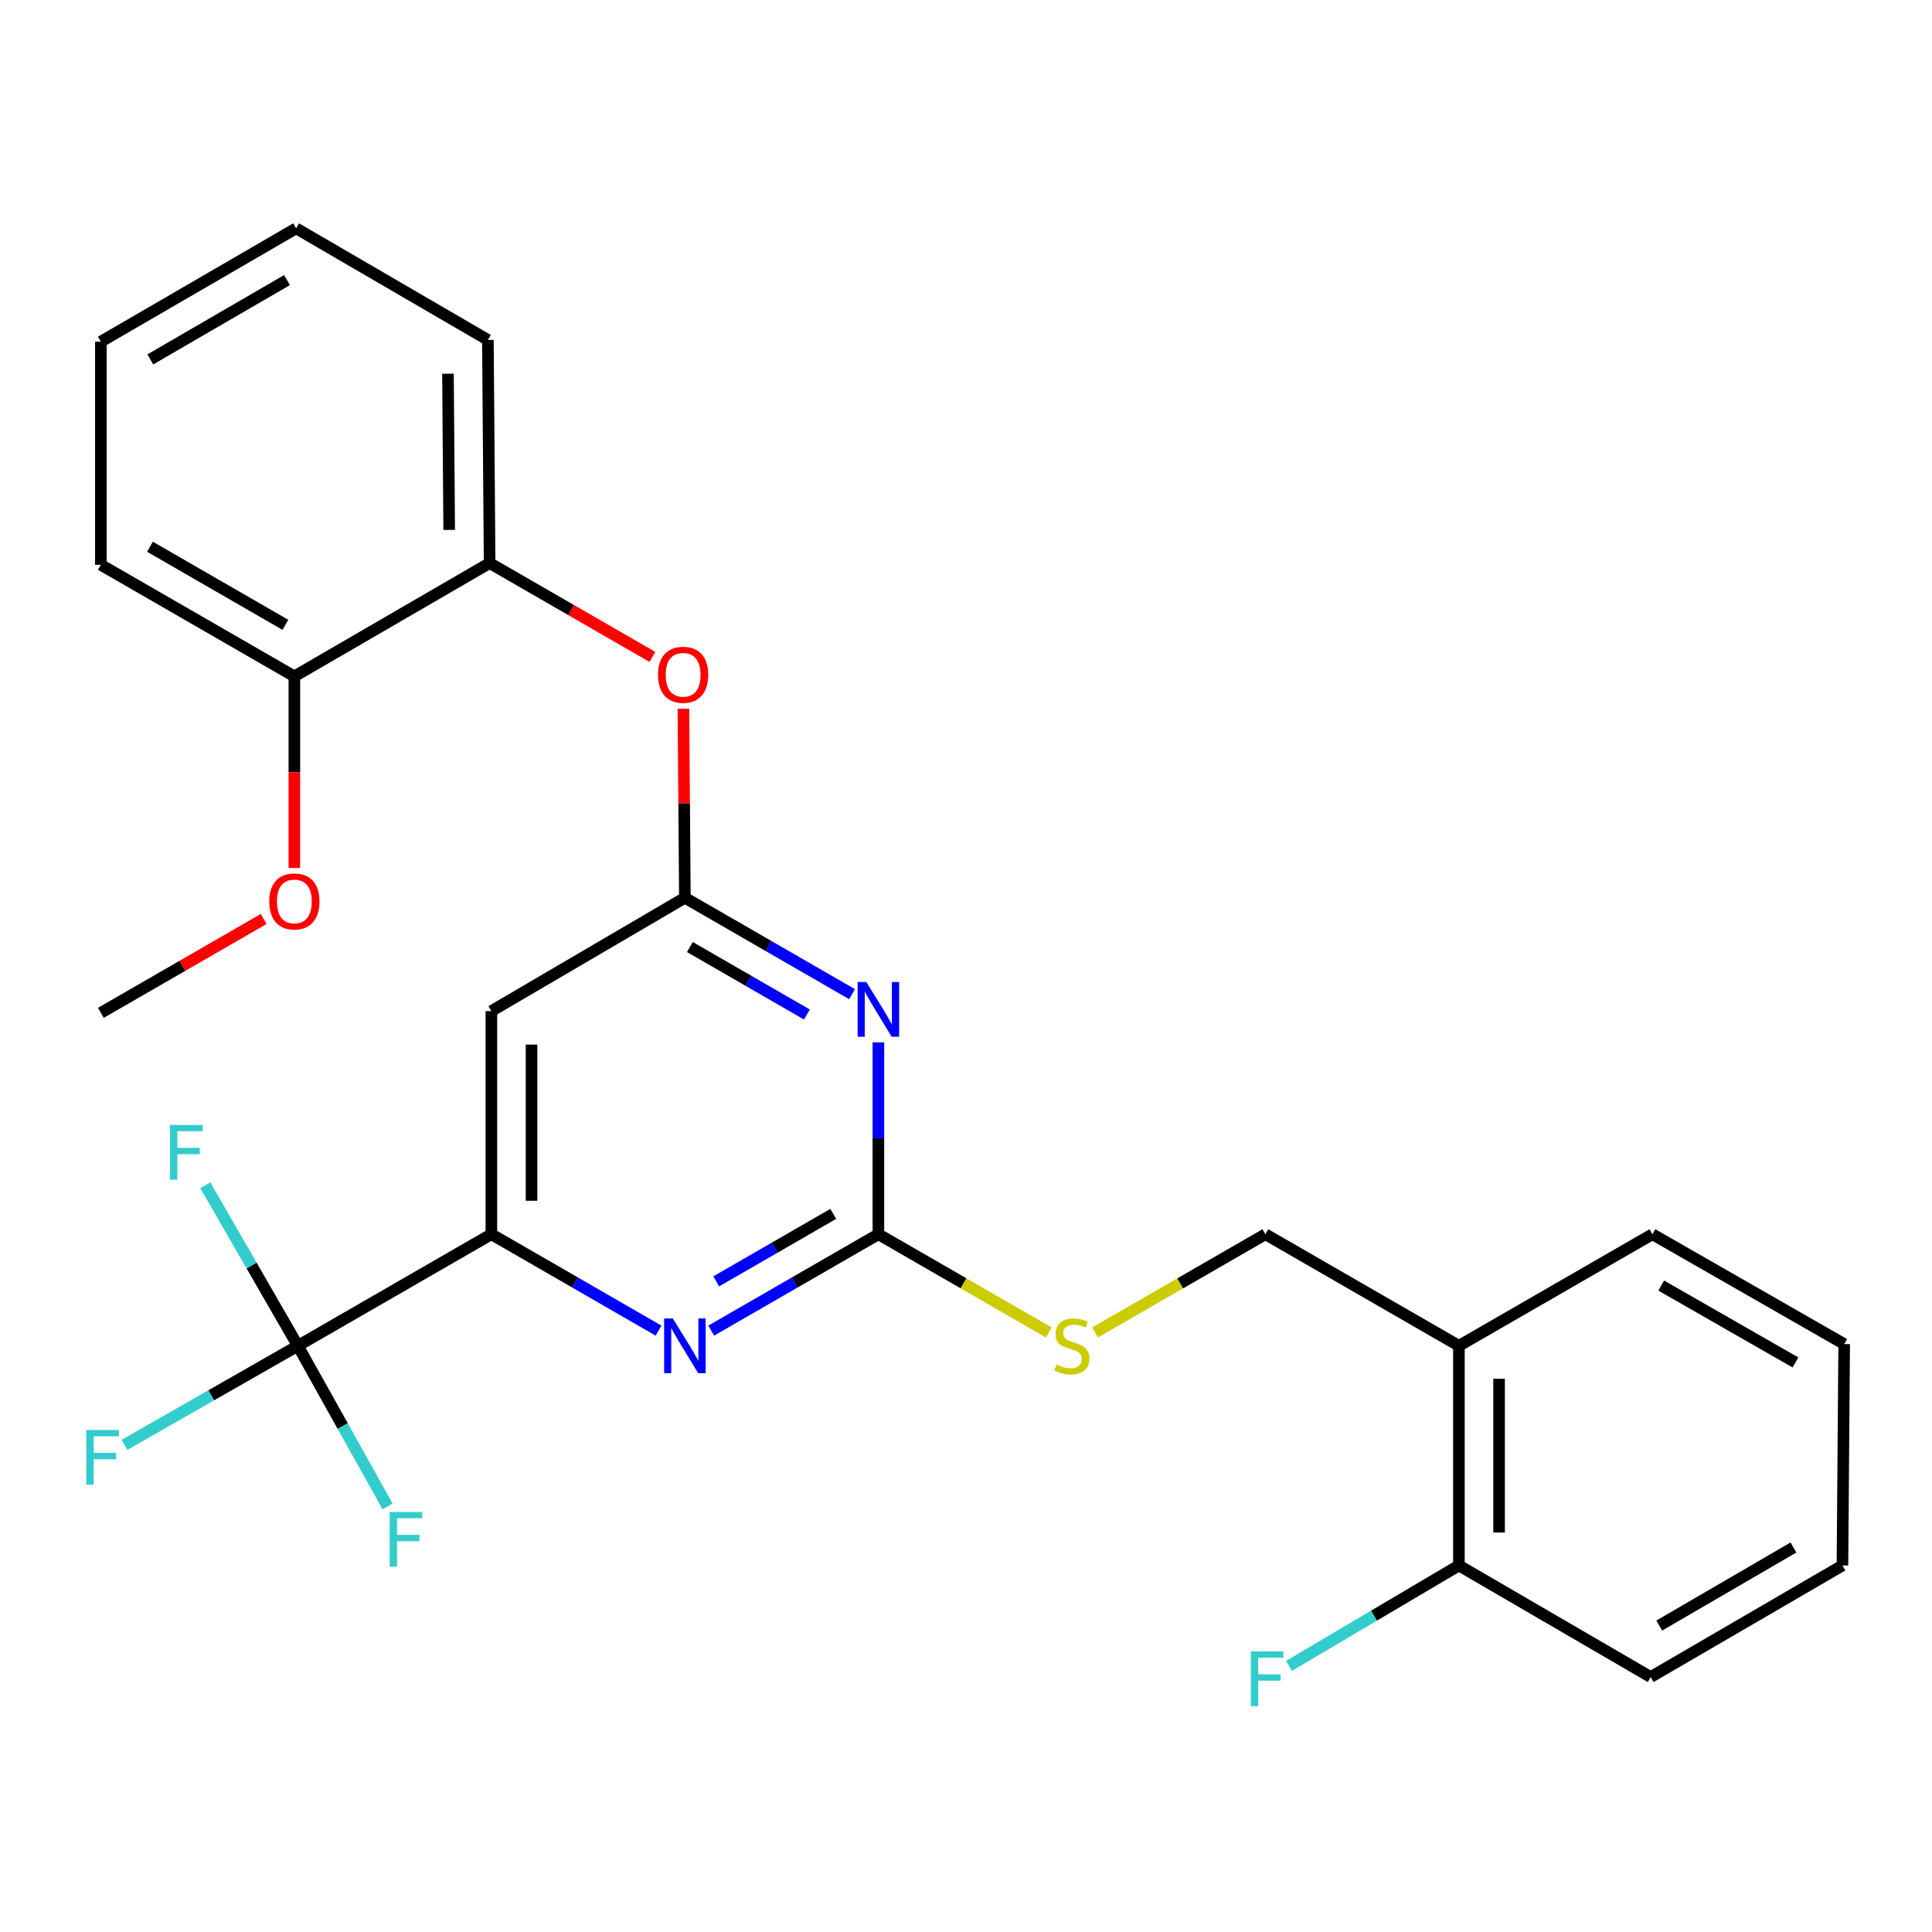 <?xml version='1.0' encoding='iso-8859-1'?>
<svg version='1.1' baseProfile='full'
              xmlns='http://www.w3.org/2000/svg'
                      xmlns:rdkit='http://www.rdkit.org/xml'
                      xmlns:xlink='http://www.w3.org/1999/xlink'
                  xml:space='preserve'
width='1000px' height='1000px' viewBox='0 0 1000 1000'>
<!-- END OF HEADER -->
<rect style='opacity:1.0;fill:#FFFFFF;stroke:none' width='1000' height='1000' x='0' y='0'> </rect>
<path class='bond-0' d='M 254.33,523.345 L 254.33,638.84' style='fill:none;fill-rule:evenodd;stroke:#000000;stroke-width:6px;stroke-linecap:butt;stroke-linejoin:miter;stroke-opacity:1' />
<path class='bond-0' d='M 275.124,540.669 L 275.124,621.516' style='fill:none;fill-rule:evenodd;stroke:#000000;stroke-width:6px;stroke-linecap:butt;stroke-linejoin:miter;stroke-opacity:1' />
<path class='bond-1' d='M 254.33,523.345 L 354.496,464.684' style='fill:none;fill-rule:evenodd;stroke:#000000;stroke-width:6px;stroke-linecap:butt;stroke-linejoin:miter;stroke-opacity:1' />
<path class='bond-2' d='M 254.33,638.84 L 154.176,696.588' style='fill:none;fill-rule:evenodd;stroke:#000000;stroke-width:6px;stroke-linecap:butt;stroke-linejoin:miter;stroke-opacity:1' />
<path class='bond-3' d='M 254.33,638.84 L 297.598,663.785' style='fill:none;fill-rule:evenodd;stroke:#000000;stroke-width:6px;stroke-linecap:butt;stroke-linejoin:miter;stroke-opacity:1' />
<path class='bond-3' d='M 297.598,663.785 L 340.866,688.729' style='fill:none;fill-rule:evenodd;stroke:#0000FF;stroke-width:6px;stroke-linecap:butt;stroke-linejoin:miter;stroke-opacity:1' />
<path class='bond-4' d='M 368.127,688.729 L 411.389,663.784' style='fill:none;fill-rule:evenodd;stroke:#0000FF;stroke-width:6px;stroke-linecap:butt;stroke-linejoin:miter;stroke-opacity:1' />
<path class='bond-4' d='M 411.389,663.784 L 454.651,638.84' style='fill:none;fill-rule:evenodd;stroke:#000000;stroke-width:6px;stroke-linecap:butt;stroke-linejoin:miter;stroke-opacity:1' />
<path class='bond-4' d='M 370.719,663.232 L 401.002,645.771' style='fill:none;fill-rule:evenodd;stroke:#0000FF;stroke-width:6px;stroke-linecap:butt;stroke-linejoin:miter;stroke-opacity:1' />
<path class='bond-4' d='M 401.002,645.771 L 431.286,628.31' style='fill:none;fill-rule:evenodd;stroke:#000000;stroke-width:6px;stroke-linecap:butt;stroke-linejoin:miter;stroke-opacity:1' />
<path class='bond-5' d='M 454.651,638.84 L 454.651,589.177' style='fill:none;fill-rule:evenodd;stroke:#000000;stroke-width:6px;stroke-linecap:butt;stroke-linejoin:miter;stroke-opacity:1' />
<path class='bond-5' d='M 454.651,589.177 L 454.651,539.514' style='fill:none;fill-rule:evenodd;stroke:#0000FF;stroke-width:6px;stroke-linecap:butt;stroke-linejoin:miter;stroke-opacity:1' />
<path class='bond-6' d='M 454.651,638.84 L 498.743,664.263' style='fill:none;fill-rule:evenodd;stroke:#000000;stroke-width:6px;stroke-linecap:butt;stroke-linejoin:miter;stroke-opacity:1' />
<path class='bond-6' d='M 498.743,664.263 L 542.835,689.686' style='fill:none;fill-rule:evenodd;stroke:#CCCC00;stroke-width:6px;stroke-linecap:butt;stroke-linejoin:miter;stroke-opacity:1' />
<path class='bond-7' d='M 441.02,514.583 L 397.758,489.634' style='fill:none;fill-rule:evenodd;stroke:#0000FF;stroke-width:6px;stroke-linecap:butt;stroke-linejoin:miter;stroke-opacity:1' />
<path class='bond-7' d='M 397.758,489.634 L 354.496,464.684' style='fill:none;fill-rule:evenodd;stroke:#000000;stroke-width:6px;stroke-linecap:butt;stroke-linejoin:miter;stroke-opacity:1' />
<path class='bond-7' d='M 417.654,525.111 L 387.37,507.646' style='fill:none;fill-rule:evenodd;stroke:#0000FF;stroke-width:6px;stroke-linecap:butt;stroke-linejoin:miter;stroke-opacity:1' />
<path class='bond-7' d='M 387.37,507.646 L 357.087,490.182' style='fill:none;fill-rule:evenodd;stroke:#000000;stroke-width:6px;stroke-linecap:butt;stroke-linejoin:miter;stroke-opacity:1' />
<path class='bond-8' d='M 354.496,464.684 L 354.11,415.76' style='fill:none;fill-rule:evenodd;stroke:#000000;stroke-width:6px;stroke-linecap:butt;stroke-linejoin:miter;stroke-opacity:1' />
<path class='bond-8' d='M 354.11,415.76 L 353.723,366.837' style='fill:none;fill-rule:evenodd;stroke:#FF0000;stroke-width:6px;stroke-linecap:butt;stroke-linejoin:miter;stroke-opacity:1' />
<path class='bond-9' d='M 337.693,340.027 L 295.561,315.734' style='fill:none;fill-rule:evenodd;stroke:#FF0000;stroke-width:6px;stroke-linecap:butt;stroke-linejoin:miter;stroke-opacity:1' />
<path class='bond-9' d='M 295.561,315.734 L 253.429,291.441' style='fill:none;fill-rule:evenodd;stroke:#000000;stroke-width:6px;stroke-linecap:butt;stroke-linejoin:miter;stroke-opacity:1' />
<path class='bond-10' d='M 153.275,118.187 L 52.208,176.847' style='fill:none;fill-rule:evenodd;stroke:#000000;stroke-width:6px;stroke-linecap:butt;stroke-linejoin:miter;stroke-opacity:1' />
<path class='bond-10' d='M 148.553,144.969 L 77.805,186.032' style='fill:none;fill-rule:evenodd;stroke:#000000;stroke-width:6px;stroke-linecap:butt;stroke-linejoin:miter;stroke-opacity:1' />
<path class='bond-11' d='M 153.275,118.187 L 252.528,175.946' style='fill:none;fill-rule:evenodd;stroke:#000000;stroke-width:6px;stroke-linecap:butt;stroke-linejoin:miter;stroke-opacity:1' />
<path class='bond-12' d='M 566.776,689.687 L 610.874,664.263' style='fill:none;fill-rule:evenodd;stroke:#CCCC00;stroke-width:6px;stroke-linecap:butt;stroke-linejoin:miter;stroke-opacity:1' />
<path class='bond-12' d='M 610.874,664.263 L 654.971,638.84' style='fill:none;fill-rule:evenodd;stroke:#000000;stroke-width:6px;stroke-linecap:butt;stroke-linejoin:miter;stroke-opacity:1' />
<path class='bond-13' d='M 654.971,638.84 L 755.126,696.588' style='fill:none;fill-rule:evenodd;stroke:#000000;stroke-width:6px;stroke-linecap:butt;stroke-linejoin:miter;stroke-opacity:1' />
<path class='bond-14' d='M 52.208,176.847 L 52.208,292.342' style='fill:none;fill-rule:evenodd;stroke:#000000;stroke-width:6px;stroke-linecap:butt;stroke-linejoin:miter;stroke-opacity:1' />
<path class='bond-15' d='M 52.208,292.342 L 152.362,350.09' style='fill:none;fill-rule:evenodd;stroke:#000000;stroke-width:6px;stroke-linecap:butt;stroke-linejoin:miter;stroke-opacity:1' />
<path class='bond-15' d='M 77.617,282.991 L 147.725,323.414' style='fill:none;fill-rule:evenodd;stroke:#000000;stroke-width:6px;stroke-linecap:butt;stroke-linejoin:miter;stroke-opacity:1' />
<path class='bond-16' d='M 755.126,696.588 L 755.126,810.281' style='fill:none;fill-rule:evenodd;stroke:#000000;stroke-width:6px;stroke-linecap:butt;stroke-linejoin:miter;stroke-opacity:1' />
<path class='bond-16' d='M 775.919,713.642 L 775.919,793.227' style='fill:none;fill-rule:evenodd;stroke:#000000;stroke-width:6px;stroke-linecap:butt;stroke-linejoin:miter;stroke-opacity:1' />
<path class='bond-17' d='M 755.126,696.588 L 855.292,638.84' style='fill:none;fill-rule:evenodd;stroke:#000000;stroke-width:6px;stroke-linecap:butt;stroke-linejoin:miter;stroke-opacity:1' />
<path class='bond-18' d='M 755.126,810.281 L 711.15,836.271' style='fill:none;fill-rule:evenodd;stroke:#000000;stroke-width:6px;stroke-linecap:butt;stroke-linejoin:miter;stroke-opacity:1' />
<path class='bond-18' d='M 711.15,836.271 L 667.175,862.261' style='fill:none;fill-rule:evenodd;stroke:#33CCCC;stroke-width:6px;stroke-linecap:butt;stroke-linejoin:miter;stroke-opacity:1' />
<path class='bond-19' d='M 755.126,810.281 L 854.391,868.029' style='fill:none;fill-rule:evenodd;stroke:#000000;stroke-width:6px;stroke-linecap:butt;stroke-linejoin:miter;stroke-opacity:1' />
<path class='bond-20' d='M 154.176,696.588 L 109.307,722.225' style='fill:none;fill-rule:evenodd;stroke:#000000;stroke-width:6px;stroke-linecap:butt;stroke-linejoin:miter;stroke-opacity:1' />
<path class='bond-20' d='M 109.307,722.225 L 64.439,747.862' style='fill:none;fill-rule:evenodd;stroke:#33CCCC;stroke-width:6px;stroke-linecap:butt;stroke-linejoin:miter;stroke-opacity:1' />
<path class='bond-21' d='M 154.176,696.588 L 177.393,738.157' style='fill:none;fill-rule:evenodd;stroke:#000000;stroke-width:6px;stroke-linecap:butt;stroke-linejoin:miter;stroke-opacity:1' />
<path class='bond-21' d='M 177.393,738.157 L 200.611,779.726' style='fill:none;fill-rule:evenodd;stroke:#33CCCC;stroke-width:6px;stroke-linecap:butt;stroke-linejoin:miter;stroke-opacity:1' />
<path class='bond-22' d='M 154.176,696.588 L 130.213,655.036' style='fill:none;fill-rule:evenodd;stroke:#000000;stroke-width:6px;stroke-linecap:butt;stroke-linejoin:miter;stroke-opacity:1' />
<path class='bond-22' d='M 130.213,655.036 L 106.249,613.484' style='fill:none;fill-rule:evenodd;stroke:#33CCCC;stroke-width:6px;stroke-linecap:butt;stroke-linejoin:miter;stroke-opacity:1' />
<path class='bond-23' d='M 855.292,638.84 L 954.545,695.687' style='fill:none;fill-rule:evenodd;stroke:#000000;stroke-width:6px;stroke-linecap:butt;stroke-linejoin:miter;stroke-opacity:1' />
<path class='bond-23' d='M 859.846,665.411 L 929.323,705.203' style='fill:none;fill-rule:evenodd;stroke:#000000;stroke-width:6px;stroke-linecap:butt;stroke-linejoin:miter;stroke-opacity:1' />
<path class='bond-24' d='M 854.391,868.029 L 953.644,810.281' style='fill:none;fill-rule:evenodd;stroke:#000000;stroke-width:6px;stroke-linecap:butt;stroke-linejoin:miter;stroke-opacity:1' />
<path class='bond-24' d='M 858.822,841.394 L 928.3,800.971' style='fill:none;fill-rule:evenodd;stroke:#000000;stroke-width:6px;stroke-linecap:butt;stroke-linejoin:miter;stroke-opacity:1' />
<path class='bond-25' d='M 954.545,695.687 L 953.644,810.281' style='fill:none;fill-rule:evenodd;stroke:#000000;stroke-width:6px;stroke-linecap:butt;stroke-linejoin:miter;stroke-opacity:1' />
<path class='bond-26' d='M 152.362,350.09 L 253.429,291.441' style='fill:none;fill-rule:evenodd;stroke:#000000;stroke-width:6px;stroke-linecap:butt;stroke-linejoin:miter;stroke-opacity:1' />
<path class='bond-27' d='M 152.362,350.09 L 152.362,399.679' style='fill:none;fill-rule:evenodd;stroke:#000000;stroke-width:6px;stroke-linecap:butt;stroke-linejoin:miter;stroke-opacity:1' />
<path class='bond-27' d='M 152.362,399.679 L 152.362,449.268' style='fill:none;fill-rule:evenodd;stroke:#FF0000;stroke-width:6px;stroke-linecap:butt;stroke-linejoin:miter;stroke-opacity:1' />
<path class='bond-28' d='M 253.429,291.441 L 252.528,175.946' style='fill:none;fill-rule:evenodd;stroke:#000000;stroke-width:6px;stroke-linecap:butt;stroke-linejoin:miter;stroke-opacity:1' />
<path class='bond-28' d='M 232.501,274.279 L 231.871,193.433' style='fill:none;fill-rule:evenodd;stroke:#000000;stroke-width:6px;stroke-linecap:butt;stroke-linejoin:miter;stroke-opacity:1' />
<path class='bond-29' d='M 136.472,475.66 L 94.34,499.953' style='fill:none;fill-rule:evenodd;stroke:#FF0000;stroke-width:6px;stroke-linecap:butt;stroke-linejoin:miter;stroke-opacity:1' />
<path class='bond-29' d='M 94.34,499.953 L 52.208,524.246' style='fill:none;fill-rule:evenodd;stroke:#000000;stroke-width:6px;stroke-linecap:butt;stroke-linejoin:miter;stroke-opacity:1' />
<path  class='atom-2' d='M 348.236 682.428
L 357.516 697.428
Q 358.436 698.908, 359.916 701.588
Q 361.396 704.268, 361.476 704.428
L 361.476 682.428
L 365.236 682.428
L 365.236 710.748
L 361.356 710.748
L 351.396 694.348
Q 350.236 692.428, 348.996 690.228
Q 347.796 688.028, 347.436 687.348
L 347.436 710.748
L 343.756 710.748
L 343.756 682.428
L 348.236 682.428
' fill='#0000FF'/>
<path  class='atom-4' d='M 448.391 508.284
L 457.671 523.284
Q 458.591 524.764, 460.071 527.444
Q 461.551 530.124, 461.631 530.284
L 461.631 508.284
L 465.391 508.284
L 465.391 536.604
L 461.511 536.604
L 451.551 520.204
Q 450.391 518.284, 449.151 516.084
Q 447.951 513.884, 447.591 513.204
L 447.591 536.604
L 443.911 536.604
L 443.911 508.284
L 448.391 508.284
' fill='#0000FF'/>
<path  class='atom-6' d='M 340.584 349.269
Q 340.584 342.469, 343.944 338.669
Q 347.304 334.869, 353.584 334.869
Q 359.864 334.869, 363.224 338.669
Q 366.584 342.469, 366.584 349.269
Q 366.584 356.149, 363.184 360.069
Q 359.784 363.949, 353.584 363.949
Q 347.344 363.949, 343.944 360.069
Q 340.584 356.189, 340.584 349.269
M 353.584 360.749
Q 357.904 360.749, 360.224 357.869
Q 362.584 354.949, 362.584 349.269
Q 362.584 343.709, 360.224 340.909
Q 357.904 338.069, 353.584 338.069
Q 349.264 338.069, 346.904 340.869
Q 344.584 343.669, 344.584 349.269
Q 344.584 354.989, 346.904 357.869
Q 349.264 360.749, 353.584 360.749
' fill='#FF0000'/>
<path  class='atom-8' d='M 546.805 706.308
Q 547.125 706.428, 548.445 706.988
Q 549.765 707.548, 551.205 707.908
Q 552.685 708.228, 554.125 708.228
Q 556.805 708.228, 558.365 706.948
Q 559.925 705.628, 559.925 703.348
Q 559.925 701.788, 559.125 700.828
Q 558.365 699.868, 557.165 699.348
Q 555.965 698.828, 553.965 698.228
Q 551.445 697.468, 549.925 696.748
Q 548.445 696.028, 547.365 694.508
Q 546.325 692.988, 546.325 690.428
Q 546.325 686.868, 548.725 684.668
Q 551.165 682.468, 555.965 682.468
Q 559.245 682.468, 562.965 684.028
L 562.045 687.108
Q 558.645 685.708, 556.085 685.708
Q 553.325 685.708, 551.805 686.868
Q 550.285 687.988, 550.325 689.948
Q 550.325 691.468, 551.085 692.388
Q 551.885 693.308, 553.005 693.828
Q 554.165 694.348, 556.085 694.948
Q 558.645 695.748, 560.165 696.548
Q 561.685 697.348, 562.765 698.988
Q 563.885 700.588, 563.885 703.348
Q 563.885 707.268, 561.245 709.388
Q 558.645 711.468, 554.285 711.468
Q 551.765 711.468, 549.845 710.908
Q 547.965 710.388, 545.725 709.468
L 546.805 706.308
' fill='#CCCC00'/>
<path  class='atom-15' d='M 44.689 740.175
L 61.529 740.175
L 61.529 743.415
L 48.489 743.415
L 48.489 752.015
L 60.089 752.015
L 60.089 755.295
L 48.489 755.295
L 48.489 768.495
L 44.689 768.495
L 44.689 740.175
' fill='#33CCCC'/>
<path  class='atom-16' d='M 201.701 782.594
L 218.541 782.594
L 218.541 785.834
L 205.501 785.834
L 205.501 794.434
L 217.101 794.434
L 217.101 797.714
L 205.501 797.714
L 205.501 810.914
L 201.701 810.914
L 201.701 782.594
' fill='#33CCCC'/>
<path  class='atom-17' d='M 87.996 582.273
L 104.836 582.273
L 104.836 585.513
L 91.796 585.513
L 91.796 594.113
L 103.396 594.113
L 103.396 597.393
L 91.796 597.393
L 91.796 610.593
L 87.996 610.593
L 87.996 582.273
' fill='#33CCCC'/>
<path  class='atom-18' d='M 647.452 854.781
L 664.292 854.781
L 664.292 858.021
L 651.252 858.021
L 651.252 866.621
L 662.852 866.621
L 662.852 869.901
L 651.252 869.901
L 651.252 883.101
L 647.452 883.101
L 647.452 854.781
' fill='#33CCCC'/>
<path  class='atom-26' d='M 139.362 466.578
Q 139.362 459.778, 142.722 455.978
Q 146.082 452.178, 152.362 452.178
Q 158.642 452.178, 162.002 455.978
Q 165.362 459.778, 165.362 466.578
Q 165.362 473.458, 161.962 477.378
Q 158.562 481.258, 152.362 481.258
Q 146.122 481.258, 142.722 477.378
Q 139.362 473.498, 139.362 466.578
M 152.362 478.058
Q 156.682 478.058, 159.002 475.178
Q 161.362 472.258, 161.362 466.578
Q 161.362 461.018, 159.002 458.218
Q 156.682 455.378, 152.362 455.378
Q 148.042 455.378, 145.682 458.178
Q 143.362 460.978, 143.362 466.578
Q 143.362 472.298, 145.682 475.178
Q 148.042 478.058, 152.362 478.058
' fill='#FF0000'/>
</svg>
